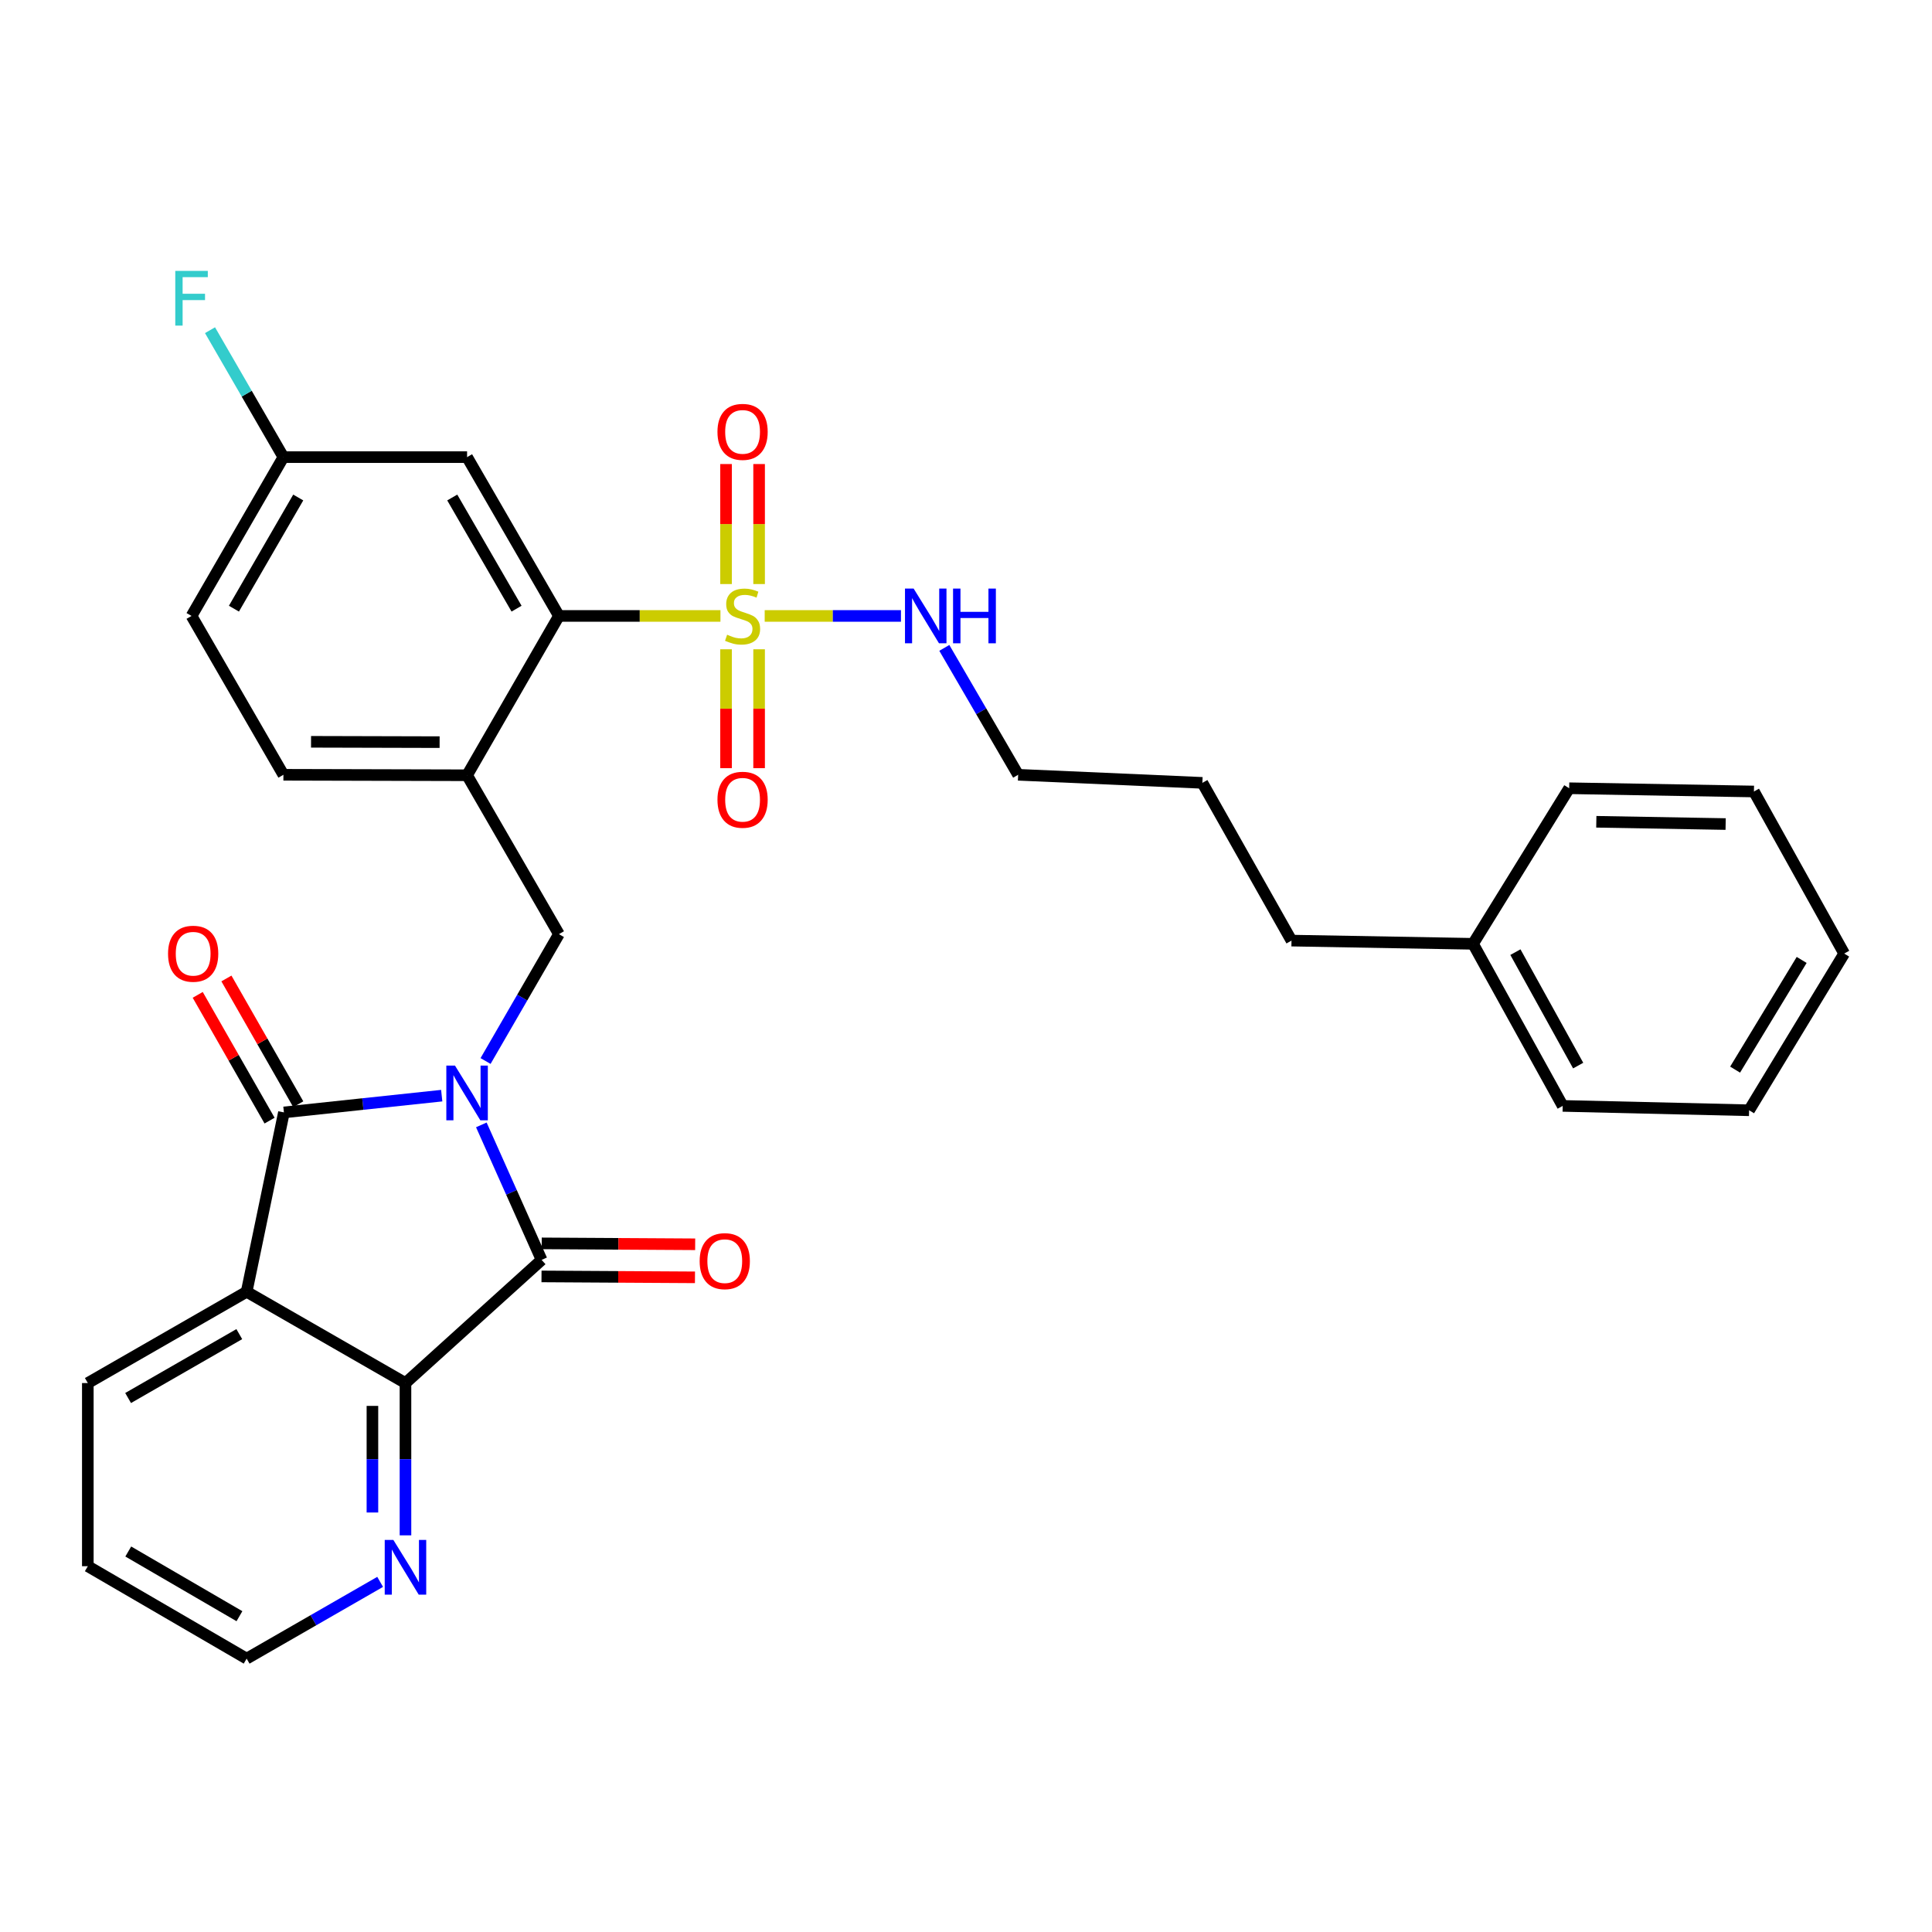 <?xml version='1.0' encoding='iso-8859-1'?>
<svg version='1.1' baseProfile='full'
              xmlns='http://www.w3.org/2000/svg'
                      xmlns:rdkit='http://www.rdkit.org/xml'
                      xmlns:xlink='http://www.w3.org/1999/xlink'
                  xml:space='preserve'
width='1000px' height='1000px' viewBox='0 0 1000 1000'>
<!-- END OF HEADER -->
<rect style='opacity:1.0;fill:#FFFFFF;stroke:none' width='1000' height='1000' x='0' y='0'> </rect>
<path class='bond-0' d='M 228.635,567.107 L 187.796,571.447' style='fill:none;fill-rule:evenodd;stroke:#0000FF;stroke-width:6px;stroke-linecap:butt;stroke-linejoin:miter;stroke-opacity:1' />
<path class='bond-0' d='M 187.796,571.447 L 146.957,575.787' style='fill:none;fill-rule:evenodd;stroke:#000000;stroke-width:6px;stroke-linecap:butt;stroke-linejoin:miter;stroke-opacity:1' />
<path class='bond-1' d='M 249.136,582.238 L 264.736,617.18' style='fill:none;fill-rule:evenodd;stroke:#0000FF;stroke-width:6px;stroke-linecap:butt;stroke-linejoin:miter;stroke-opacity:1' />
<path class='bond-1' d='M 264.736,617.18 L 280.335,652.122' style='fill:none;fill-rule:evenodd;stroke:#000000;stroke-width:6px;stroke-linecap:butt;stroke-linejoin:miter;stroke-opacity:1' />
<path class='bond-6' d='M 251.323,549.178 L 270.315,516.346' style='fill:none;fill-rule:evenodd;stroke:#0000FF;stroke-width:6px;stroke-linecap:butt;stroke-linejoin:miter;stroke-opacity:1' />
<path class='bond-6' d='M 270.315,516.346 L 289.307,483.513' style='fill:none;fill-rule:evenodd;stroke:#000000;stroke-width:6px;stroke-linecap:butt;stroke-linejoin:miter;stroke-opacity:1' />
<path class='bond-3' d='M 146.957,575.787 L 127.664,668.621' style='fill:none;fill-rule:evenodd;stroke:#000000;stroke-width:6px;stroke-linecap:butt;stroke-linejoin:miter;stroke-opacity:1' />
<path class='bond-12' d='M 154.383,571.543 L 135.788,538.998' style='fill:none;fill-rule:evenodd;stroke:#000000;stroke-width:6px;stroke-linecap:butt;stroke-linejoin:miter;stroke-opacity:1' />
<path class='bond-12' d='M 135.788,538.998 L 117.192,506.452' style='fill:none;fill-rule:evenodd;stroke:#FF0000;stroke-width:6px;stroke-linecap:butt;stroke-linejoin:miter;stroke-opacity:1' />
<path class='bond-12' d='M 139.53,580.03 L 120.934,547.484' style='fill:none;fill-rule:evenodd;stroke:#000000;stroke-width:6px;stroke-linecap:butt;stroke-linejoin:miter;stroke-opacity:1' />
<path class='bond-12' d='M 120.934,547.484 L 102.338,514.939' style='fill:none;fill-rule:evenodd;stroke:#FF0000;stroke-width:6px;stroke-linecap:butt;stroke-linejoin:miter;stroke-opacity:1' />
<path class='bond-4' d='M 280.335,652.122 L 209.873,715.865' style='fill:none;fill-rule:evenodd;stroke:#000000;stroke-width:6px;stroke-linecap:butt;stroke-linejoin:miter;stroke-opacity:1' />
<path class='bond-13' d='M 280.285,660.676 L 320.001,660.911' style='fill:none;fill-rule:evenodd;stroke:#000000;stroke-width:6px;stroke-linecap:butt;stroke-linejoin:miter;stroke-opacity:1' />
<path class='bond-13' d='M 320.001,660.911 L 359.716,661.146' style='fill:none;fill-rule:evenodd;stroke:#FF0000;stroke-width:6px;stroke-linecap:butt;stroke-linejoin:miter;stroke-opacity:1' />
<path class='bond-13' d='M 280.386,643.569 L 320.102,643.804' style='fill:none;fill-rule:evenodd;stroke:#000000;stroke-width:6px;stroke-linecap:butt;stroke-linejoin:miter;stroke-opacity:1' />
<path class='bond-13' d='M 320.102,643.804 L 359.818,644.039' style='fill:none;fill-rule:evenodd;stroke:#FF0000;stroke-width:6px;stroke-linecap:butt;stroke-linejoin:miter;stroke-opacity:1' />
<path class='bond-2' d='M 372.9,318.809 L 331.103,318.809' style='fill:none;fill-rule:evenodd;stroke:#CCCC00;stroke-width:6px;stroke-linecap:butt;stroke-linejoin:miter;stroke-opacity:1' />
<path class='bond-2' d='M 331.103,318.809 L 289.307,318.809' style='fill:none;fill-rule:evenodd;stroke:#000000;stroke-width:6px;stroke-linecap:butt;stroke-linejoin:miter;stroke-opacity:1' />
<path class='bond-10' d='M 392.909,302.306 L 392.909,271.247' style='fill:none;fill-rule:evenodd;stroke:#CCCC00;stroke-width:6px;stroke-linecap:butt;stroke-linejoin:miter;stroke-opacity:1' />
<path class='bond-10' d='M 392.909,271.247 L 392.909,240.187' style='fill:none;fill-rule:evenodd;stroke:#FF0000;stroke-width:6px;stroke-linecap:butt;stroke-linejoin:miter;stroke-opacity:1' />
<path class='bond-10' d='M 375.802,302.306 L 375.802,271.247' style='fill:none;fill-rule:evenodd;stroke:#CCCC00;stroke-width:6px;stroke-linecap:butt;stroke-linejoin:miter;stroke-opacity:1' />
<path class='bond-10' d='M 375.802,271.247 L 375.802,240.187' style='fill:none;fill-rule:evenodd;stroke:#FF0000;stroke-width:6px;stroke-linecap:butt;stroke-linejoin:miter;stroke-opacity:1' />
<path class='bond-11' d='M 375.802,336.066 L 375.802,366.834' style='fill:none;fill-rule:evenodd;stroke:#CCCC00;stroke-width:6px;stroke-linecap:butt;stroke-linejoin:miter;stroke-opacity:1' />
<path class='bond-11' d='M 375.802,366.834 L 375.802,397.603' style='fill:none;fill-rule:evenodd;stroke:#FF0000;stroke-width:6px;stroke-linecap:butt;stroke-linejoin:miter;stroke-opacity:1' />
<path class='bond-11' d='M 392.909,336.066 L 392.909,366.834' style='fill:none;fill-rule:evenodd;stroke:#CCCC00;stroke-width:6px;stroke-linecap:butt;stroke-linejoin:miter;stroke-opacity:1' />
<path class='bond-11' d='M 392.909,366.834 L 392.909,397.603' style='fill:none;fill-rule:evenodd;stroke:#FF0000;stroke-width:6px;stroke-linecap:butt;stroke-linejoin:miter;stroke-opacity:1' />
<path class='bond-14' d='M 395.806,318.809 L 431.07,318.809' style='fill:none;fill-rule:evenodd;stroke:#CCCC00;stroke-width:6px;stroke-linecap:butt;stroke-linejoin:miter;stroke-opacity:1' />
<path class='bond-14' d='M 431.07,318.809 L 466.334,318.809' style='fill:none;fill-rule:evenodd;stroke:#0000FF;stroke-width:6px;stroke-linecap:butt;stroke-linejoin:miter;stroke-opacity:1' />
<path class='bond-17' d='M 127.664,668.621 L 45.455,715.865' style='fill:none;fill-rule:evenodd;stroke:#000000;stroke-width:6px;stroke-linecap:butt;stroke-linejoin:miter;stroke-opacity:1' />
<path class='bond-17' d='M 123.856,690.54 L 66.31,723.611' style='fill:none;fill-rule:evenodd;stroke:#000000;stroke-width:6px;stroke-linecap:butt;stroke-linejoin:miter;stroke-opacity:1' />
<path class='bond-31' d='M 127.664,668.621 L 209.873,715.865' style='fill:none;fill-rule:evenodd;stroke:#000000;stroke-width:6px;stroke-linecap:butt;stroke-linejoin:miter;stroke-opacity:1' />
<path class='bond-9' d='M 209.873,715.865 L 209.873,755.279' style='fill:none;fill-rule:evenodd;stroke:#000000;stroke-width:6px;stroke-linecap:butt;stroke-linejoin:miter;stroke-opacity:1' />
<path class='bond-9' d='M 209.873,755.279 L 209.873,794.693' style='fill:none;fill-rule:evenodd;stroke:#0000FF;stroke-width:6px;stroke-linecap:butt;stroke-linejoin:miter;stroke-opacity:1' />
<path class='bond-9' d='M 192.766,727.69 L 192.766,755.279' style='fill:none;fill-rule:evenodd;stroke:#000000;stroke-width:6px;stroke-linecap:butt;stroke-linejoin:miter;stroke-opacity:1' />
<path class='bond-9' d='M 192.766,755.279 L 192.766,782.869' style='fill:none;fill-rule:evenodd;stroke:#0000FF;stroke-width:6px;stroke-linecap:butt;stroke-linejoin:miter;stroke-opacity:1' />
<path class='bond-5' d='M 289.307,318.809 L 241.759,401.275' style='fill:none;fill-rule:evenodd;stroke:#000000;stroke-width:6px;stroke-linecap:butt;stroke-linejoin:miter;stroke-opacity:1' />
<path class='bond-8' d='M 289.307,318.809 L 241.759,236.61' style='fill:none;fill-rule:evenodd;stroke:#000000;stroke-width:6px;stroke-linecap:butt;stroke-linejoin:miter;stroke-opacity:1' />
<path class='bond-8' d='M 267.367,315.045 L 234.083,257.505' style='fill:none;fill-rule:evenodd;stroke:#000000;stroke-width:6px;stroke-linecap:butt;stroke-linejoin:miter;stroke-opacity:1' />
<path class='bond-7' d='M 289.307,483.513 L 241.759,401.275' style='fill:none;fill-rule:evenodd;stroke:#000000;stroke-width:6px;stroke-linecap:butt;stroke-linejoin:miter;stroke-opacity:1' />
<path class='bond-15' d='M 241.759,401.275 L 146.691,401.028' style='fill:none;fill-rule:evenodd;stroke:#000000;stroke-width:6px;stroke-linecap:butt;stroke-linejoin:miter;stroke-opacity:1' />
<path class='bond-15' d='M 227.543,384.131 L 160.995,383.958' style='fill:none;fill-rule:evenodd;stroke:#000000;stroke-width:6px;stroke-linecap:butt;stroke-linejoin:miter;stroke-opacity:1' />
<path class='bond-33' d='M 241.759,236.61 L 146.691,236.61' style='fill:none;fill-rule:evenodd;stroke:#000000;stroke-width:6px;stroke-linecap:butt;stroke-linejoin:miter;stroke-opacity:1' />
<path class='bond-21' d='M 196.762,818.775 L 162.213,838.638' style='fill:none;fill-rule:evenodd;stroke:#0000FF;stroke-width:6px;stroke-linecap:butt;stroke-linejoin:miter;stroke-opacity:1' />
<path class='bond-21' d='M 162.213,838.638 L 127.664,858.501' style='fill:none;fill-rule:evenodd;stroke:#000000;stroke-width:6px;stroke-linecap:butt;stroke-linejoin:miter;stroke-opacity:1' />
<path class='bond-22' d='M 488.779,335.347 L 507.885,368.188' style='fill:none;fill-rule:evenodd;stroke:#0000FF;stroke-width:6px;stroke-linecap:butt;stroke-linejoin:miter;stroke-opacity:1' />
<path class='bond-22' d='M 507.885,368.188 L 526.991,401.028' style='fill:none;fill-rule:evenodd;stroke:#000000;stroke-width:6px;stroke-linecap:butt;stroke-linejoin:miter;stroke-opacity:1' />
<path class='bond-18' d='M 146.691,401.028 L 99.142,318.809' style='fill:none;fill-rule:evenodd;stroke:#000000;stroke-width:6px;stroke-linecap:butt;stroke-linejoin:miter;stroke-opacity:1' />
<path class='bond-16' d='M 146.691,236.61 L 99.142,318.809' style='fill:none;fill-rule:evenodd;stroke:#000000;stroke-width:6px;stroke-linecap:butt;stroke-linejoin:miter;stroke-opacity:1' />
<path class='bond-16' d='M 154.367,257.505 L 121.083,315.045' style='fill:none;fill-rule:evenodd;stroke:#000000;stroke-width:6px;stroke-linecap:butt;stroke-linejoin:miter;stroke-opacity:1' />
<path class='bond-19' d='M 146.691,236.61 L 127.697,203.758' style='fill:none;fill-rule:evenodd;stroke:#000000;stroke-width:6px;stroke-linecap:butt;stroke-linejoin:miter;stroke-opacity:1' />
<path class='bond-19' d='M 127.697,203.758 L 108.703,170.907' style='fill:none;fill-rule:evenodd;stroke:#33CCCC;stroke-width:6px;stroke-linecap:butt;stroke-linejoin:miter;stroke-opacity:1' />
<path class='bond-26' d='M 45.455,715.865 L 45.455,810.667' style='fill:none;fill-rule:evenodd;stroke:#000000;stroke-width:6px;stroke-linecap:butt;stroke-linejoin:miter;stroke-opacity:1' />
<path class='bond-20' d='M 762.442,488.521 L 668.477,486.858' style='fill:none;fill-rule:evenodd;stroke:#000000;stroke-width:6px;stroke-linecap:butt;stroke-linejoin:miter;stroke-opacity:1' />
<path class='bond-24' d='M 762.442,488.521 L 808.85,572.413' style='fill:none;fill-rule:evenodd;stroke:#000000;stroke-width:6px;stroke-linecap:butt;stroke-linejoin:miter;stroke-opacity:1' />
<path class='bond-24' d='M 784.373,492.824 L 816.858,551.548' style='fill:none;fill-rule:evenodd;stroke:#000000;stroke-width:6px;stroke-linecap:butt;stroke-linejoin:miter;stroke-opacity:1' />
<path class='bond-25' d='M 762.442,488.521 L 812.205,407.994' style='fill:none;fill-rule:evenodd;stroke:#000000;stroke-width:6px;stroke-linecap:butt;stroke-linejoin:miter;stroke-opacity:1' />
<path class='bond-32' d='M 127.664,858.501 L 45.455,810.667' style='fill:none;fill-rule:evenodd;stroke:#000000;stroke-width:6px;stroke-linecap:butt;stroke-linejoin:miter;stroke-opacity:1' />
<path class='bond-32' d='M 123.936,836.539 L 66.389,803.056' style='fill:none;fill-rule:evenodd;stroke:#000000;stroke-width:6px;stroke-linecap:butt;stroke-linejoin:miter;stroke-opacity:1' />
<path class='bond-27' d='M 526.991,401.028 L 622.344,405.21' style='fill:none;fill-rule:evenodd;stroke:#000000;stroke-width:6px;stroke-linecap:butt;stroke-linejoin:miter;stroke-opacity:1' />
<path class='bond-23' d='M 668.477,486.858 L 622.344,405.21' style='fill:none;fill-rule:evenodd;stroke:#000000;stroke-width:6px;stroke-linecap:butt;stroke-linejoin:miter;stroke-opacity:1' />
<path class='bond-28' d='M 808.85,572.413 L 905.334,574.675' style='fill:none;fill-rule:evenodd;stroke:#000000;stroke-width:6px;stroke-linecap:butt;stroke-linejoin:miter;stroke-opacity:1' />
<path class='bond-29' d='M 812.205,407.994 L 907.834,409.677' style='fill:none;fill-rule:evenodd;stroke:#000000;stroke-width:6px;stroke-linecap:butt;stroke-linejoin:miter;stroke-opacity:1' />
<path class='bond-29' d='M 826.248,425.351 L 893.188,426.529' style='fill:none;fill-rule:evenodd;stroke:#000000;stroke-width:6px;stroke-linecap:butt;stroke-linejoin:miter;stroke-opacity:1' />
<path class='bond-34' d='M 905.334,574.675 L 954.545,493.568' style='fill:none;fill-rule:evenodd;stroke:#000000;stroke-width:6px;stroke-linecap:butt;stroke-linejoin:miter;stroke-opacity:1' />
<path class='bond-34' d='M 898.09,553.635 L 932.538,496.86' style='fill:none;fill-rule:evenodd;stroke:#000000;stroke-width:6px;stroke-linecap:butt;stroke-linejoin:miter;stroke-opacity:1' />
<path class='bond-30' d='M 907.834,409.677 L 954.545,493.568' style='fill:none;fill-rule:evenodd;stroke:#000000;stroke-width:6px;stroke-linecap:butt;stroke-linejoin:miter;stroke-opacity:1' />
<path  class='atom-0' d='M 235.499 551.553
L 244.779 566.553
Q 245.699 568.033, 247.179 570.713
Q 248.659 573.393, 248.739 573.553
L 248.739 551.553
L 252.499 551.553
L 252.499 579.873
L 248.619 579.873
L 238.659 563.473
Q 237.499 561.553, 236.259 559.353
Q 235.059 557.153, 234.699 556.473
L 234.699 579.873
L 231.019 579.873
L 231.019 551.553
L 235.499 551.553
' fill='#0000FF'/>
<path  class='atom-3' d='M 376.356 328.529
Q 376.676 328.649, 377.996 329.209
Q 379.316 329.769, 380.756 330.129
Q 382.236 330.449, 383.676 330.449
Q 386.356 330.449, 387.916 329.169
Q 389.476 327.849, 389.476 325.569
Q 389.476 324.009, 388.676 323.049
Q 387.916 322.089, 386.716 321.569
Q 385.516 321.049, 383.516 320.449
Q 380.996 319.689, 379.476 318.969
Q 377.996 318.249, 376.916 316.729
Q 375.876 315.209, 375.876 312.649
Q 375.876 309.089, 378.276 306.889
Q 380.716 304.689, 385.516 304.689
Q 388.796 304.689, 392.516 306.249
L 391.596 309.329
Q 388.196 307.929, 385.636 307.929
Q 382.876 307.929, 381.356 309.089
Q 379.836 310.209, 379.876 312.169
Q 379.876 313.689, 380.636 314.609
Q 381.436 315.529, 382.556 316.049
Q 383.716 316.569, 385.636 317.169
Q 388.196 317.969, 389.716 318.769
Q 391.236 319.569, 392.316 321.209
Q 393.436 322.809, 393.436 325.569
Q 393.436 329.489, 390.796 331.609
Q 388.196 333.689, 383.836 333.689
Q 381.316 333.689, 379.396 333.129
Q 377.516 332.609, 375.276 331.689
L 376.356 328.529
' fill='#CCCC00'/>
<path  class='atom-10' d='M 203.613 797.078
L 212.893 812.078
Q 213.813 813.558, 215.293 816.238
Q 216.773 818.918, 216.853 819.078
L 216.853 797.078
L 220.613 797.078
L 220.613 825.398
L 216.733 825.398
L 206.773 808.998
Q 205.613 807.078, 204.373 804.878
Q 203.173 802.678, 202.813 801.998
L 202.813 825.398
L 199.133 825.398
L 199.133 797.078
L 203.613 797.078
' fill='#0000FF'/>
<path  class='atom-11' d='M 371.356 223.536
Q 371.356 216.736, 374.716 212.936
Q 378.076 209.136, 384.356 209.136
Q 390.636 209.136, 393.996 212.936
Q 397.356 216.736, 397.356 223.536
Q 397.356 230.416, 393.956 234.336
Q 390.556 238.216, 384.356 238.216
Q 378.116 238.216, 374.716 234.336
Q 371.356 230.456, 371.356 223.536
M 384.356 235.016
Q 388.676 235.016, 390.996 232.136
Q 393.356 229.216, 393.356 223.536
Q 393.356 217.976, 390.996 215.176
Q 388.676 212.336, 384.356 212.336
Q 380.036 212.336, 377.676 215.136
Q 375.356 217.936, 375.356 223.536
Q 375.356 229.256, 377.676 232.136
Q 380.036 235.016, 384.356 235.016
' fill='#FF0000'/>
<path  class='atom-12' d='M 371.356 413.948
Q 371.356 407.148, 374.716 403.348
Q 378.076 399.548, 384.356 399.548
Q 390.636 399.548, 393.996 403.348
Q 397.356 407.148, 397.356 413.948
Q 397.356 420.828, 393.956 424.748
Q 390.556 428.628, 384.356 428.628
Q 378.116 428.628, 374.716 424.748
Q 371.356 420.868, 371.356 413.948
M 384.356 425.428
Q 388.676 425.428, 390.996 422.548
Q 393.356 419.628, 393.356 413.948
Q 393.356 408.388, 390.996 405.588
Q 388.676 402.748, 384.356 402.748
Q 380.036 402.748, 377.676 405.548
Q 375.356 408.348, 375.356 413.948
Q 375.356 419.668, 377.676 422.548
Q 380.036 425.428, 384.356 425.428
' fill='#FF0000'/>
<path  class='atom-13' d='M 86.979 493.648
Q 86.979 486.848, 90.339 483.048
Q 93.699 479.248, 99.979 479.248
Q 106.259 479.248, 109.619 483.048
Q 112.979 486.848, 112.979 493.648
Q 112.979 500.528, 109.579 504.448
Q 106.179 508.328, 99.979 508.328
Q 93.739 508.328, 90.339 504.448
Q 86.979 500.568, 86.979 493.648
M 99.979 505.128
Q 104.299 505.128, 106.619 502.248
Q 108.979 499.328, 108.979 493.648
Q 108.979 488.088, 106.619 485.288
Q 104.299 482.448, 99.979 482.448
Q 95.659 482.448, 93.299 485.248
Q 90.979 488.048, 90.979 493.648
Q 90.979 499.368, 93.299 502.248
Q 95.659 505.128, 99.979 505.128
' fill='#FF0000'/>
<path  class='atom-14' d='M 362.137 652.763
Q 362.137 645.963, 365.497 642.163
Q 368.857 638.363, 375.137 638.363
Q 381.417 638.363, 384.777 642.163
Q 388.137 645.963, 388.137 652.763
Q 388.137 659.643, 384.737 663.563
Q 381.337 667.443, 375.137 667.443
Q 368.897 667.443, 365.497 663.563
Q 362.137 659.683, 362.137 652.763
M 375.137 664.243
Q 379.457 664.243, 381.777 661.363
Q 384.137 658.443, 384.137 652.763
Q 384.137 647.203, 381.777 644.403
Q 379.457 641.563, 375.137 641.563
Q 370.817 641.563, 368.457 644.363
Q 366.137 647.163, 366.137 652.763
Q 366.137 658.483, 368.457 661.363
Q 370.817 664.243, 375.137 664.243
' fill='#FF0000'/>
<path  class='atom-15' d='M 472.898 304.649
L 482.178 319.649
Q 483.098 321.129, 484.578 323.809
Q 486.058 326.489, 486.138 326.649
L 486.138 304.649
L 489.898 304.649
L 489.898 332.969
L 486.018 332.969
L 476.058 316.569
Q 474.898 314.649, 473.658 312.449
Q 472.458 310.249, 472.098 309.569
L 472.098 332.969
L 468.418 332.969
L 468.418 304.649
L 472.898 304.649
' fill='#0000FF'/>
<path  class='atom-15' d='M 493.298 304.649
L 497.138 304.649
L 497.138 316.689
L 511.618 316.689
L 511.618 304.649
L 515.458 304.649
L 515.458 332.969
L 511.618 332.969
L 511.618 319.889
L 497.138 319.889
L 497.138 332.969
L 493.298 332.969
L 493.298 304.649
' fill='#0000FF'/>
<path  class='atom-20' d='M 90.722 140.212
L 107.562 140.212
L 107.562 143.452
L 94.522 143.452
L 94.522 152.052
L 106.122 152.052
L 106.122 155.332
L 94.522 155.332
L 94.522 168.532
L 90.722 168.532
L 90.722 140.212
' fill='#33CCCC'/>
</svg>
